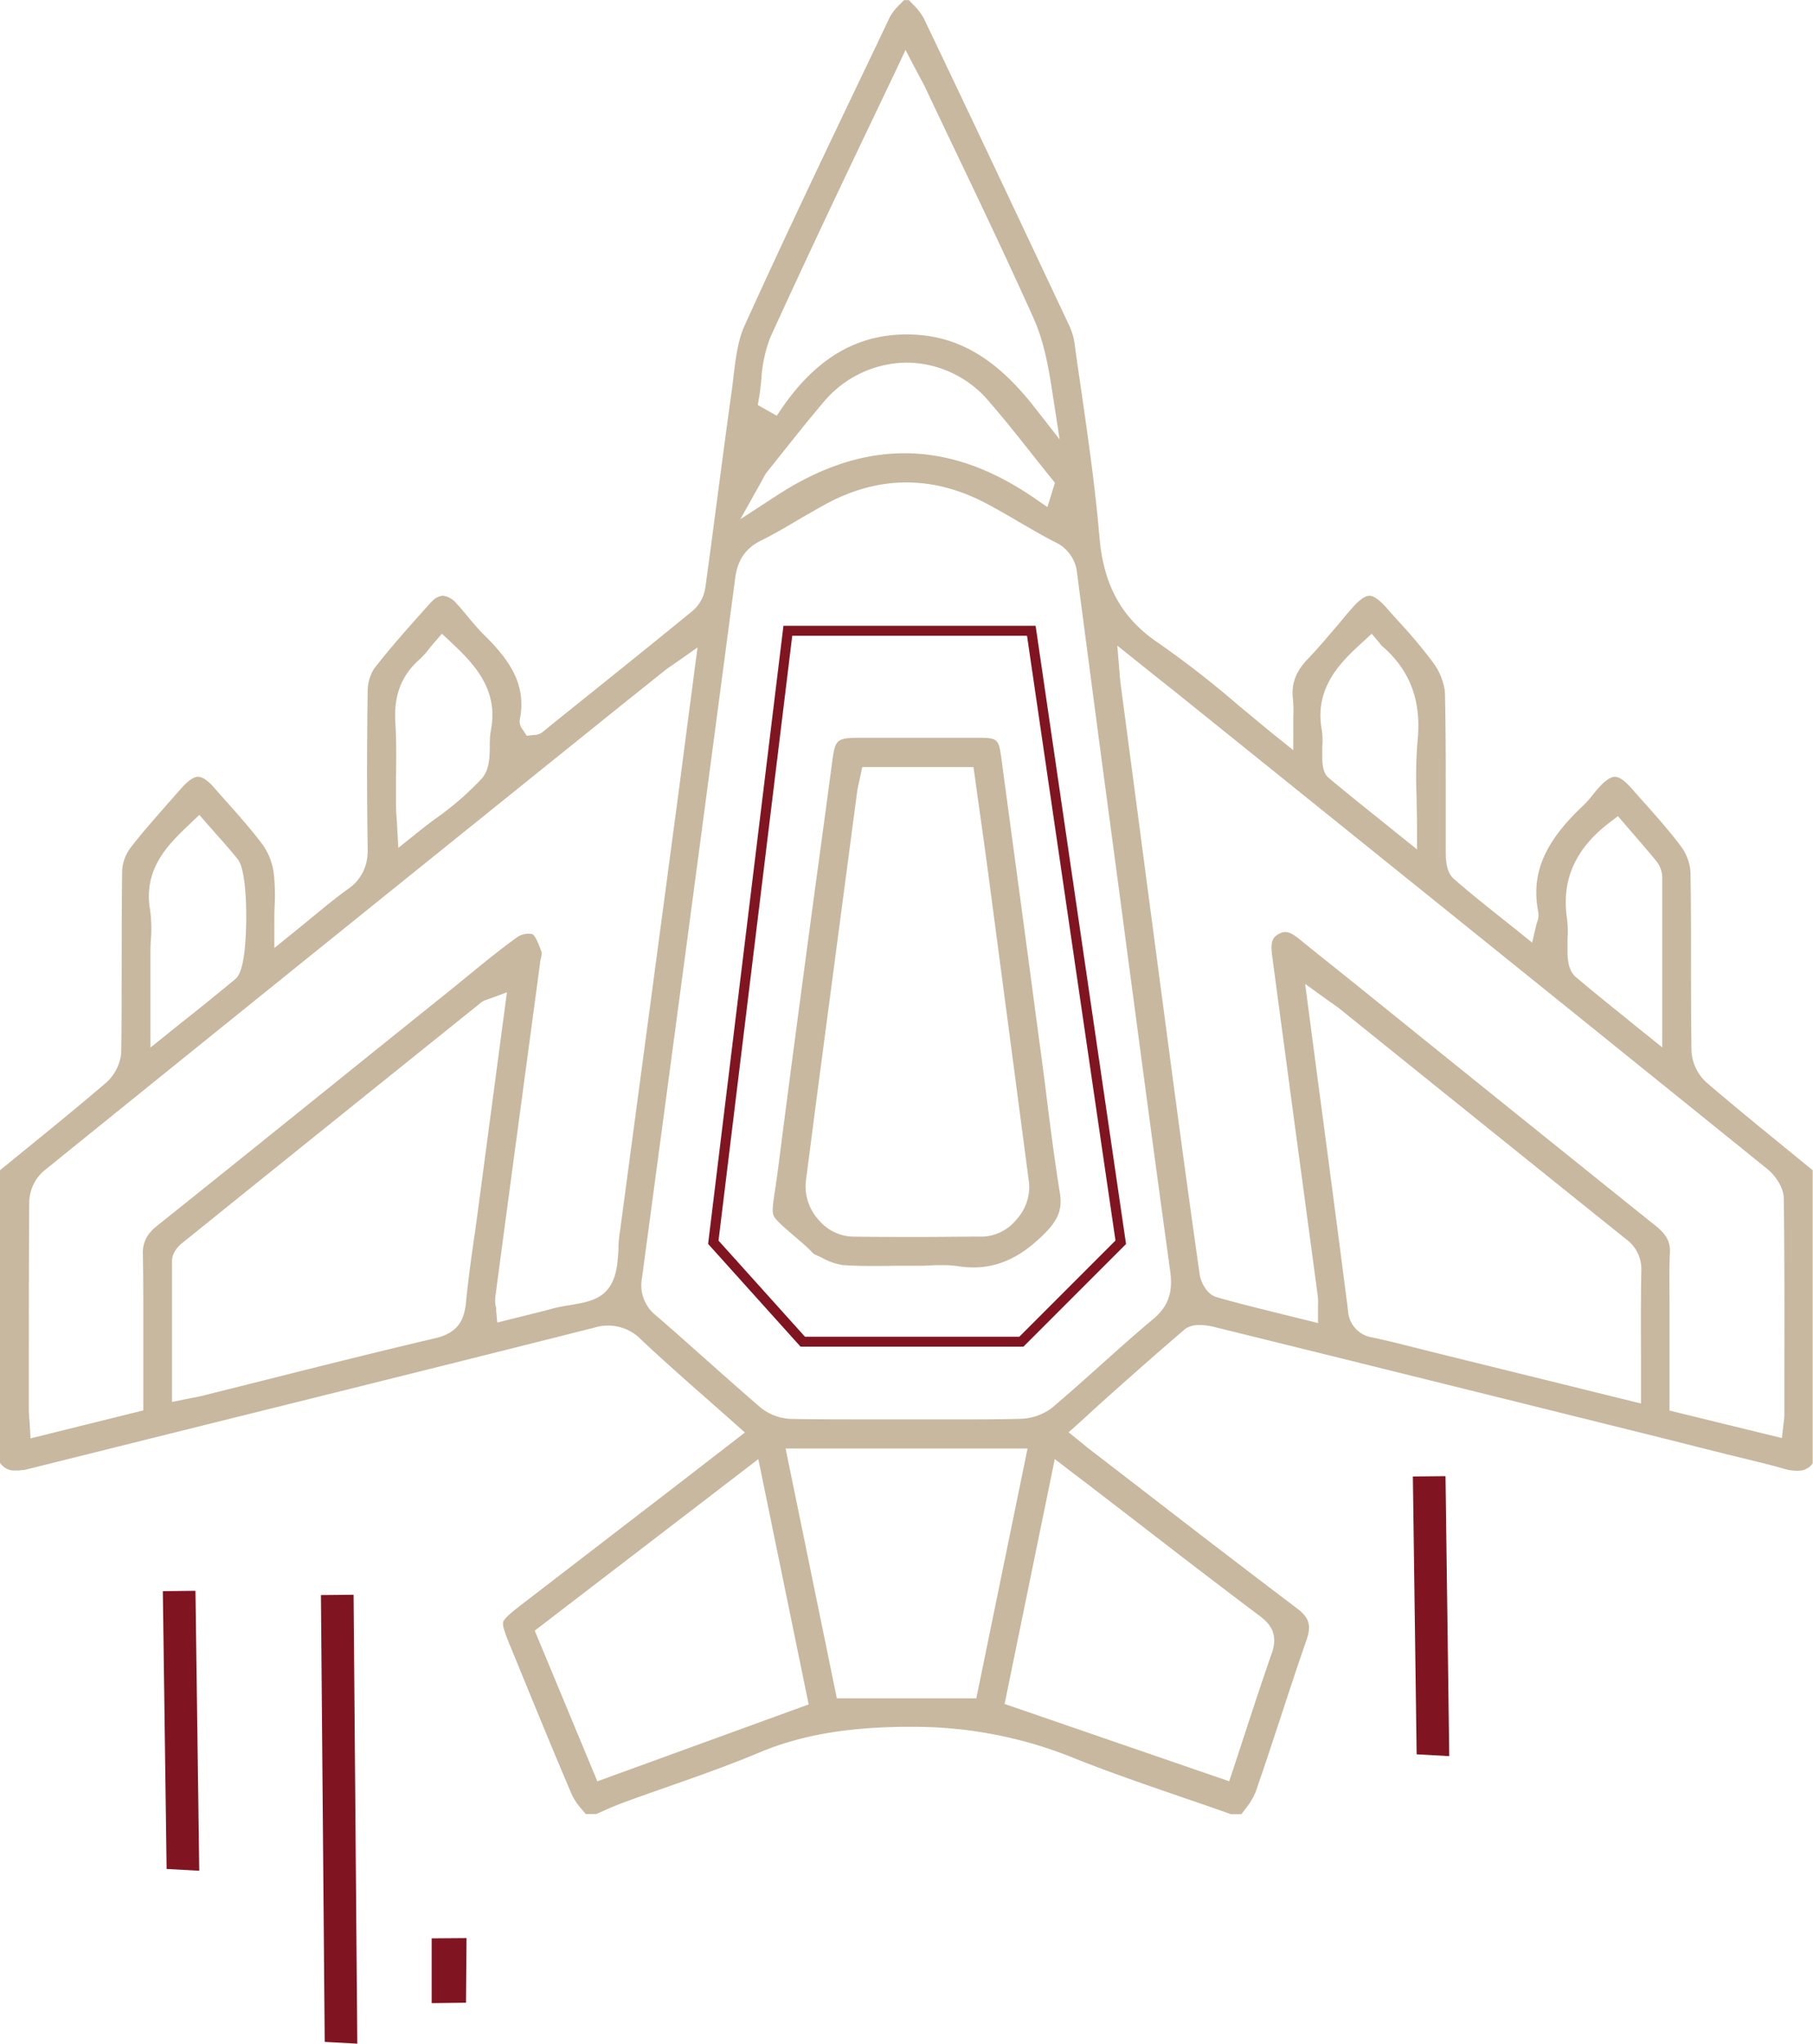 <svg xmlns="http://www.w3.org/2000/svg" viewBox="0 0 364.88 411.08"><defs><style>.cls-1{fill:#c8b8a0;}.cls-2{fill:#801521;}.cls-3{fill:none;stroke:#801521;stroke-miterlimit:10;stroke-width:2px;}</style></defs><g id="Layer_2" data-name="Layer 2"><g id="Layer_1-2" data-name="Layer 1"><path class="cls-1" d="M176.44,9c-8.84,18.47-18,37.56-26.59,56.51-1.37,3-1.81,6.74-2.24,10.33-.12,1-.24,2.06-.39,3.08-.95,6.83-1.87,13.8-2.76,20.54-.81,6.13-1.64,12.47-2.5,18.7a7.69,7.69,0,0,1-2.52,4.68c-8.72,7.12-17.64,14.28-26.27,21.19l-4,3.24a2.77,2.77,0,0,1-1.73.57L106,148l-.72-1.13a2.63,2.63,0,0,1-.65-2.18c1.26-6.44-1.52-11.14-6.23-16-.32-.32-.64-.65-1-1-1.18-1.17-2.23-2.43-3.24-3.65-.77-.93-1.5-1.81-2.28-2.64a4.33,4.33,0,0,0-2.73-1.58,3.49,3.49,0,0,0-2.14,1.07,6,6,0,0,0-.56.58l-1.15,1.28c-3.37,3.78-6.87,7.69-10,11.74A8.44,8.44,0,0,0,74,139.13c-.17,10.56-.18,21.21,0,31.64a12.16,12.16,0,0,1-.21,2.47A8.89,8.89,0,0,1,70,178.85c-2.46,1.78-4.79,3.69-7.48,5.91-1.2,1-2.45,2-3.79,3.09l-3.52,2.84v-4.52c0-1.37,0-2.61.06-3.81a42.35,42.35,0,0,0-.15-6.48A12.93,12.93,0,0,0,53,170.1c-2.29-3.09-4.93-6.06-7.49-8.93-.81-.91-1.62-1.82-2.42-2.74-1.27-1.45-2.35-2.18-3.23-2.18s-2,.78-3.37,2.31c-.81.93-1.63,1.86-2.46,2.78-2.61,3-5.32,6-7.74,9.17a8.4,8.4,0,0,0-1.7,4.51c-.09,6.1-.09,12.31-.1,18.32s0,12-.09,18.06A8.17,8.17,0,0,1,23.9,214a9.14,9.14,0,0,1-2.5,3.74c-5.46,4.68-11.13,9.29-16.61,13.75l-1.4,1.14L0,235.39v58.86l.09.12.21.25.3.3.24.2.33.22.27.14c.12.06.24.1.37.15l.3.08a2.74,2.74,0,0,0,.43.08l.32,0h.85l.65-.08.32,0c.34-.06.7-.14,1.09-.24q22.86-5.71,45.74-11.39c22.3-5.54,45.36-11.28,68-17a9.33,9.33,0,0,1,9.61,2.46c4.32,4.07,8.7,7.92,13.33,12,1.83,1.61,3.67,3.23,5.52,4.88l1.95,1.73L135.87,299l-30.51,23.46c-2.07,1.59-3.86,3-4.09,3.8s.62,2.91,1.61,5.3l3,7.32c3,7.3,6.1,14.85,9.26,22.22a13,13,0,0,0,2.09,3l.65.79H120l1.31-.58c1.27-.56,2.58-1.14,3.94-1.64,3-1.12,6.14-2.21,9.14-3.26,6.11-2.15,12.42-4.37,18.45-6.9,10.25-4.31,20.58-5,28.43-5.16.77,0,1.54,0,2.31,0a85.56,85.56,0,0,1,31.84,6c7.43,3,15.16,5.64,22.64,8.21l4.47,1.54.42.14,4.37,1.53.42.15h2.1l.7-.93a14.24,14.24,0,0,0,2.13-3.45c1.79-5.12,3.51-10.37,5.18-15.45s3.34-10.18,5.11-15.25c1-2.87.52-4.45-1.88-6.28-10.45-7.91-21-16-31.21-23.9l-10.54-8.11c-.46-.35-.9-.71-1.43-1.15l-2.84-2.3,1.91-1.69L221.8,282c5.39-4.81,11-9.79,16.56-14.54,1.53-1.3,4-1,5.87-.58,30.38,7.49,61.25,15.16,91.12,22.58l11.89,3,3.38.82c2.81.68,5.71,1.38,8.56,2.2q.54.15,1,.24l.12,0c.3.05.57.08.84.11h.14a5.68,5.68,0,0,0,.72,0h.13a3.83,3.83,0,0,0,.62-.1l.09,0a3.51,3.51,0,0,0,.57-.21h0a5.55,5.55,0,0,0,.48-.29l.07,0a4.59,4.59,0,0,0,.41-.36l.08-.08a3.9,3.9,0,0,0,.36-.43l0,0V235.39l-4.78-3.91c-5.48-4.46-11.14-9.07-16.6-13.75a9.22,9.22,0,0,1-3-6.32c-.09-5.76-.1-11.61-.1-17.27,0-6.15,0-12.5-.11-18.75a9.77,9.77,0,0,0-1.93-5.17c-2.34-3.11-5-6.11-7.59-9-.79-.88-1.57-1.76-2.35-2.65-1.35-1.54-2.48-2.32-3.34-2.32h0c-.89,0-2.06.83-3.49,2.46-.31.36-.61.72-.9,1.09a22.29,22.29,0,0,1-2.08,2.33c-7.77,7.31-10.45,13.69-8.95,21.32a4,4,0,0,1-.22,2c-.07.21-.15.48-.23.81l-.79,3.34-2.67-2.15-3.53-2.82c-3.34-2.65-6.48-5.16-9.55-7.84-1.42-1.25-1.62-3.46-1.63-5.24,0-3.73,0-7.45,0-11.18,0-6.84,0-13.91-.16-20.84a6,6,0,0,0-.12-1.09,12.72,12.72,0,0,0-2.21-5.09,102.09,102.09,0,0,0-6.91-8.26q-1.28-1.41-2.52-2.82c-1.41-1.61-2.57-2.43-3.44-2.43h0c-.9,0-2.11.87-3.58,2.58-.9,1-1.78,2.09-2.66,3.14-2,2.33-4,4.74-6.17,7-2.41,2.49-3.32,4.94-3,7.95a24.32,24.32,0,0,1,.08,3.75c0,.65,0,1.34,0,2.12v4.51l-3.52-2.82c-2.56-2.06-5-4.13-7.44-6.13a196.69,196.69,0,0,0-16.05-12.51c-7.48-5-11.17-11.63-12-21.41s-2.22-19.51-3.59-29c-.49-3.38-1-6.76-1.44-10.14A13.58,13.58,0,0,0,215,65.08c-10.34-21.95-19.66-41.72-29.1-61.43A12.3,12.3,0,0,0,183.69.83c-.25-.26-.5-.52-.75-.8l0,0h-1l-.72.74a11,11,0,0,0-2.1,2.59ZM153.29,96.77l.22-.42a7.4,7.4,0,0,1,.87-1.43l2.79-3.49c2.69-3.39,5.48-6.89,8.34-10.26a22.09,22.09,0,0,1,16.91-8.23h.05a21.85,21.85,0,0,1,16.73,8c3,3.45,5.81,7,8.58,10.51,1.27,1.59,2.53,3.18,3.8,4.75l.73.91L210.8,102l-2.42-1.67c-17.31-12-34.33-12.19-52-.69L149,104.44Zm-68.8,35.82a17.59,17.59,0,0,0,1.9-2.12c.34-.42.69-.86,1.07-1.29l1.48-1.7L90.58,129c4.41,4.18,9.89,9.38,8.21,17.91a17.89,17.89,0,0,0-.22,3.08c0,2.4-.08,4.89-1.65,6.66a60.26,60.26,0,0,1-9.23,8c-1.38,1-2.81,2.12-4.24,3.27l-3.28,2.63-.24-4.2c0-.62-.07-1.17-.1-1.68-.07-1-.13-1.85-.13-2.72,0-1.84,0-3.69,0-5.49.05-3.71.1-7.56-.14-11.27C79.26,139.81,80.81,135.81,84.49,132.59Zm-46,32.87,1.63-1.55,1.48,1.7,1.93,2.19c1.5,1.69,2.91,3.29,4.3,5s1.77,7.66,1.72,12.2c-.11,10.18-1.67,11.48-2.26,12-3,2.48-6,4.91-9.22,7.48q-2.07,1.63-4.27,3.41l-3.52,2.83V192.05c0-1,0-2,.08-3a27.6,27.6,0,0,0-.14-5.93C28.75,174.66,33.93,169.77,38.5,165.46Zm57,83c-.63,4.46-1.27,9.06-1.72,13.59,0,.38-.09.76-.16,1.13-.45,2.62-1.71,5-6,6-11.27,2.64-22.71,5.51-33.76,8.29l-13,3.26c-.74.18-1.46.32-2.3.48l-1.34.26-2.59.53v-8c0-7,0-13.64,0-20.41a4,4,0,0,1,.19-1.09A5.83,5.83,0,0,1,36.72,250c12.06-9.73,24.24-19.52,35.84-28.85l24.26-19.49a3,3,0,0,1,.55-.34,5,5,0,0,1,.86-.33l.42-.14,3.37-1.25-5.75,43.27Q95.9,245.7,95.5,248.51Zm29,2.43c-.17,3.07-.34,6.23-2.21,8.49s-4.85,2.68-7.8,3.18l-.79.13c-.78.14-1.51.28-2.17.45-1.5.41-3,.78-4.52,1.16l-1.55.39-2.91.72-2.46.62h0l-.23-2.52c0-.26,0-.5-.08-.72a6.53,6.53,0,0,1-.08-1.95q3.07-23.05,6.18-46.1l2.82-21c0-.33.11-.67.18-1a5,5,0,0,0,.16-1.17l-.14-.37c-.41-1.1-1.1-2.94-1.74-3.3a4.16,4.16,0,0,0-2.87.48c-3.4,2.42-6.72,5.13-9.93,7.76l-3.54,2.88L75.89,211c-14.53,11.7-29.55,23.8-44.37,35.65a8.4,8.4,0,0,0-1.76,1.85,6.28,6.28,0,0,0-1,3.79c.05,3.49.08,7,.08,10.46s0,7,0,10.68c0,2.83,0,5.68,0,8.58v1.69l-22.7,5.63h0L6,286.77c0-.44-.06-.84-.09-1.21-.06-.76-.11-1.42-.11-2.11V275.6c0-11.14,0-22.66.09-34a8.58,8.58,0,0,1,2.93-6.07c38.59-31.19,77.89-62.82,115.91-93.41l9-7.2c.47-.38.95-.7,1.55-1.11l1.1-.76,4-2.82-1.86,14.18c-.84,6.44-1.65,12.69-2.48,18.94q-5.64,42.3-11.3,84.59C124.57,248.87,124.51,249.88,124.46,250.94Zm-4.27,107.42L107.62,328l45-34.5,10.13,49.34Zm48.2-16.69-10.31-50.25H206.8l-10.31,50.25ZM216.86,297c1.11.84,2.1,1.58,3.08,2.34l8.84,6.8c8.13,6.27,16.54,12.75,24.87,19,2.73,2.05,3.41,4.3,2.27,7.52-1.93,5.51-3.72,11-5.62,16.78-.73,2.24-1.47,4.49-2.22,6.78l-.69,2.08-45.21-15.55,10.1-49.26Zm113.4-24.3c0,2.25,0,4.53,0,6.85v2.76l-40.55-10c-1.35-.33-2.69-.68-4-1-3.12-.79-6.35-1.62-9.53-2.29a5.75,5.75,0,0,1-4.88-5.44c-2-15.5-4-30.72-6.15-46.83l-2.48-18.84,4.06,2.93,1.18.84c.71.5,1.33.93,1.94,1.42l15.29,12.31c13.76,11.07,28,22.53,42,33.75a7.5,7.5,0,0,1,3.19,6.51C330.22,261.19,330.24,266.76,330.26,272.65ZM324,165.4l1.62-1.23,1.33,1.54,1.67,1.93c1.55,1.8,3.16,3.65,4.68,5.51a5.44,5.44,0,0,1,1.24,3.29c0,7.81,0,15.6,0,23.84v10.4l-3.53-2.84c-1.26-1-2.5-2-3.7-3-3.56-2.86-6.92-5.55-10.19-8.34-1-.86-1.53-2.27-1.64-4.45,0-1.09,0-2.17,0-3.2a21.19,21.19,0,0,0-.11-4.1C314.23,177.05,317,170.71,324,165.4ZM274.41,129l1.66-1.52,1.45,1.72.42.52.12.15c5.33,4.54,7.74,10.28,7.35,17.52,0,.48-.06,1-.11,1.46a92.41,92.41,0,0,0-.2,11.49c0,1.94.09,3.94.09,6v4.52l-3.52-2.83-3.51-2.82c-3.74-3-7.26-5.82-10.69-8.69-1.24-1-1.31-2.81-1.35-3.87,0-.85,0-1.68,0-2.48a14.8,14.8,0,0,0-.09-3.3C264.4,138.14,270.18,132.85,274.41,129Zm-42.28,6.68c2.19,1.73,4.24,3.36,6.28,5l10.71,8.62c34.95,28.12,71.09,57.2,106.59,85.86,1.56,1.27,3.26,3.66,3.29,5.92.15,11.67.13,23.54.11,35,0,2.88,0,5.75,0,8.63A10.12,10.12,0,0,1,359,286c0,.22-.07.49-.1.82l-.28,2.44L336,283.73V265.14c0-1.29,0-2.58,0-3.87,0-3-.08-6.12.08-9.21.12-2.23-.66-3.72-2.88-5.5-14.89-11.93-30-24.1-44.62-35.87L272.84,198l-4.14-3.32c-2.34-1.86-4.76-3.79-7.11-5.71-2.11-1.73-3-1.74-4.17-1.13s-1.71,1.39-1.46,3.82q0,.24.06.51,2.31,17.31,4.63,34.62l1.66,12.3q1.45,10.8,2.9,21.6a11,11,0,0,1,.05,1.81c0,.26,0,.55,0,.86v2.77l-2.69-.67-4.45-1.1c-4.58-1.13-8.9-2.19-13.27-3.44-2-.56-3.2-3.07-3.41-4.59-2-14.06-3.88-27.92-5.44-39.62q-4.06-30.58-8.09-61.16l-2.44-18.45c0-.32-.07-.65-.11-1.17,0-.28,0-.63-.08-1.07l-.42-5Zm-15.35-20.26c2,15.14,4,30.53,6,45.4l1.47,11q1.23,9.18,2.44,18.36c2.86,21.48,5.8,43.69,8.82,65.51.6,4.32-.41,7.13-3.49,9.7-3.61,3-7.19,6.23-10.65,9.32-3.05,2.73-6.21,5.55-9.39,8.25a8.27,8.27,0,0,1-.66.51,11.1,11.1,0,0,1-5.76,1.92c-3.63.1-7.29.12-10.92.12h0l-6.09,0H176.36c-5.58,0-11.36,0-17.05-.09a10.4,10.4,0,0,1-6.16-2.23c-3.78-3.24-7.55-6.6-11.2-9.84-3.23-2.88-6.58-5.86-9.91-8.73a7.73,7.73,0,0,1-2.84-7.52c6.7-49.84,12.83-95.85,18.74-140.64.36-2.73,1.27-5.78,5.25-7.74,2.55-1.26,5.08-2.75,7.53-4.2,1.7-1,3.46-2,5.25-3,10.94-6,22.05-5.94,33,0,2,1.08,4,2.22,5.87,3.33,2.47,1.43,5,2.91,7.59,4.24A7.63,7.63,0,0,1,216.78,115.41ZM182.24,10.05l2,3.82.82,1.54c.47.87.84,1.55,1.19,2.28q2.91,6.16,5.85,12.3c5.3,11.09,10.77,22.56,15.9,34,2.29,5.08,3.16,10.74,4,16.22l1.26,8.18-5.1-6.52c-7.88-10.07-15.79-14.58-25.63-14.6h-.09c-10,0-18.16,4.81-25,14.72l-1.12,1.63-3.81-2.16.26-1.49c.2-1.17.32-2.36.46-3.63a27.36,27.36,0,0,1,1.83-8.53c6-13.16,12.06-26,18.51-39.53L180.39,14Z"/><path class="cls-1" d="M209.85,214.5q-1.2-8.92-2.38-17.84c-1.95-14.61-4-29.72-6-44.58-.46-3.35-.82-3.66-4.27-3.68-5.86,0-11.83,0-17.59,0h-5.81c-5.67,0-5.69.11-6.4,5.47Q165.73,166.41,164,179c-2.46,18.31-5,37.24-7.38,55.87-.23,1.77-.45,3.26-.63,4.46-.42,2.76-.64,4.28-.33,5.1s1.5,1.87,3.66,3.74c.9.78,2,1.7,3.22,2.82.24.22.47.46.7.69a3.58,3.58,0,0,0,.62.59c.5.22,1,.47,1.53.71a12.85,12.85,0,0,0,4.22,1.49c3.47.24,7.07.19,10.55.14,1.47,0,2.93,0,4.4,0,.8,0,1.59,0,2.43-.06s1.71-.07,2.59-.07a21.13,21.13,0,0,1,3.25.22c6.58,1,12-1.07,17.6-6.78,2.62-2.68,3.38-4.77,2.87-8-1-6.11-1.78-12.34-2.56-18.37Q210.32,218,209.85,214.5Zm-5.29,30.82a9.22,9.22,0,0,1-6.69,3.42c-4.23,0-8.55.07-13,.07-4.27,0-8.69,0-13.32-.06a9.36,9.36,0,0,1-6.84-3.43,10,10,0,0,1-2.54-7.59L164.21,222q4.13-31.25,8.26-62.48c.1-.8.27-1.56.45-2.36.09-.36.17-.74.25-1.14l.36-1.72h22.39l.26,1.86c.28,2.06.57,4.12.86,6.16.62,4.41,1.27,9,1.86,13.46q2.64,19.94,5.27,39.89l2.93,22.23A9.73,9.73,0,0,1,204.56,245.32Z"/><polygon class="cls-2" points="71.16 320.78 64.59 320.84 65.35 410.73 71.91 411.08 71.16 320.78"/><polygon class="cls-2" points="39.34 319.99 32.77 320.06 33.53 375.94 40.1 376.3 39.34 319.99"/><polygon class="cls-2" points="290.92 296.93 284.35 296.99 285.11 352.88 291.67 353.24 290.92 296.93"/><polygon class="cls-2" points="93.89 389.85 86.88 389.9 86.88 402.93 93.79 402.84 93.89 389.85"/><polygon class="cls-3" points="143.56 249.88 158.56 126.88 207.56 126.88 225.56 249.88 205.56 269.88 161.56 269.88 143.56 249.88"/></g></g></svg>